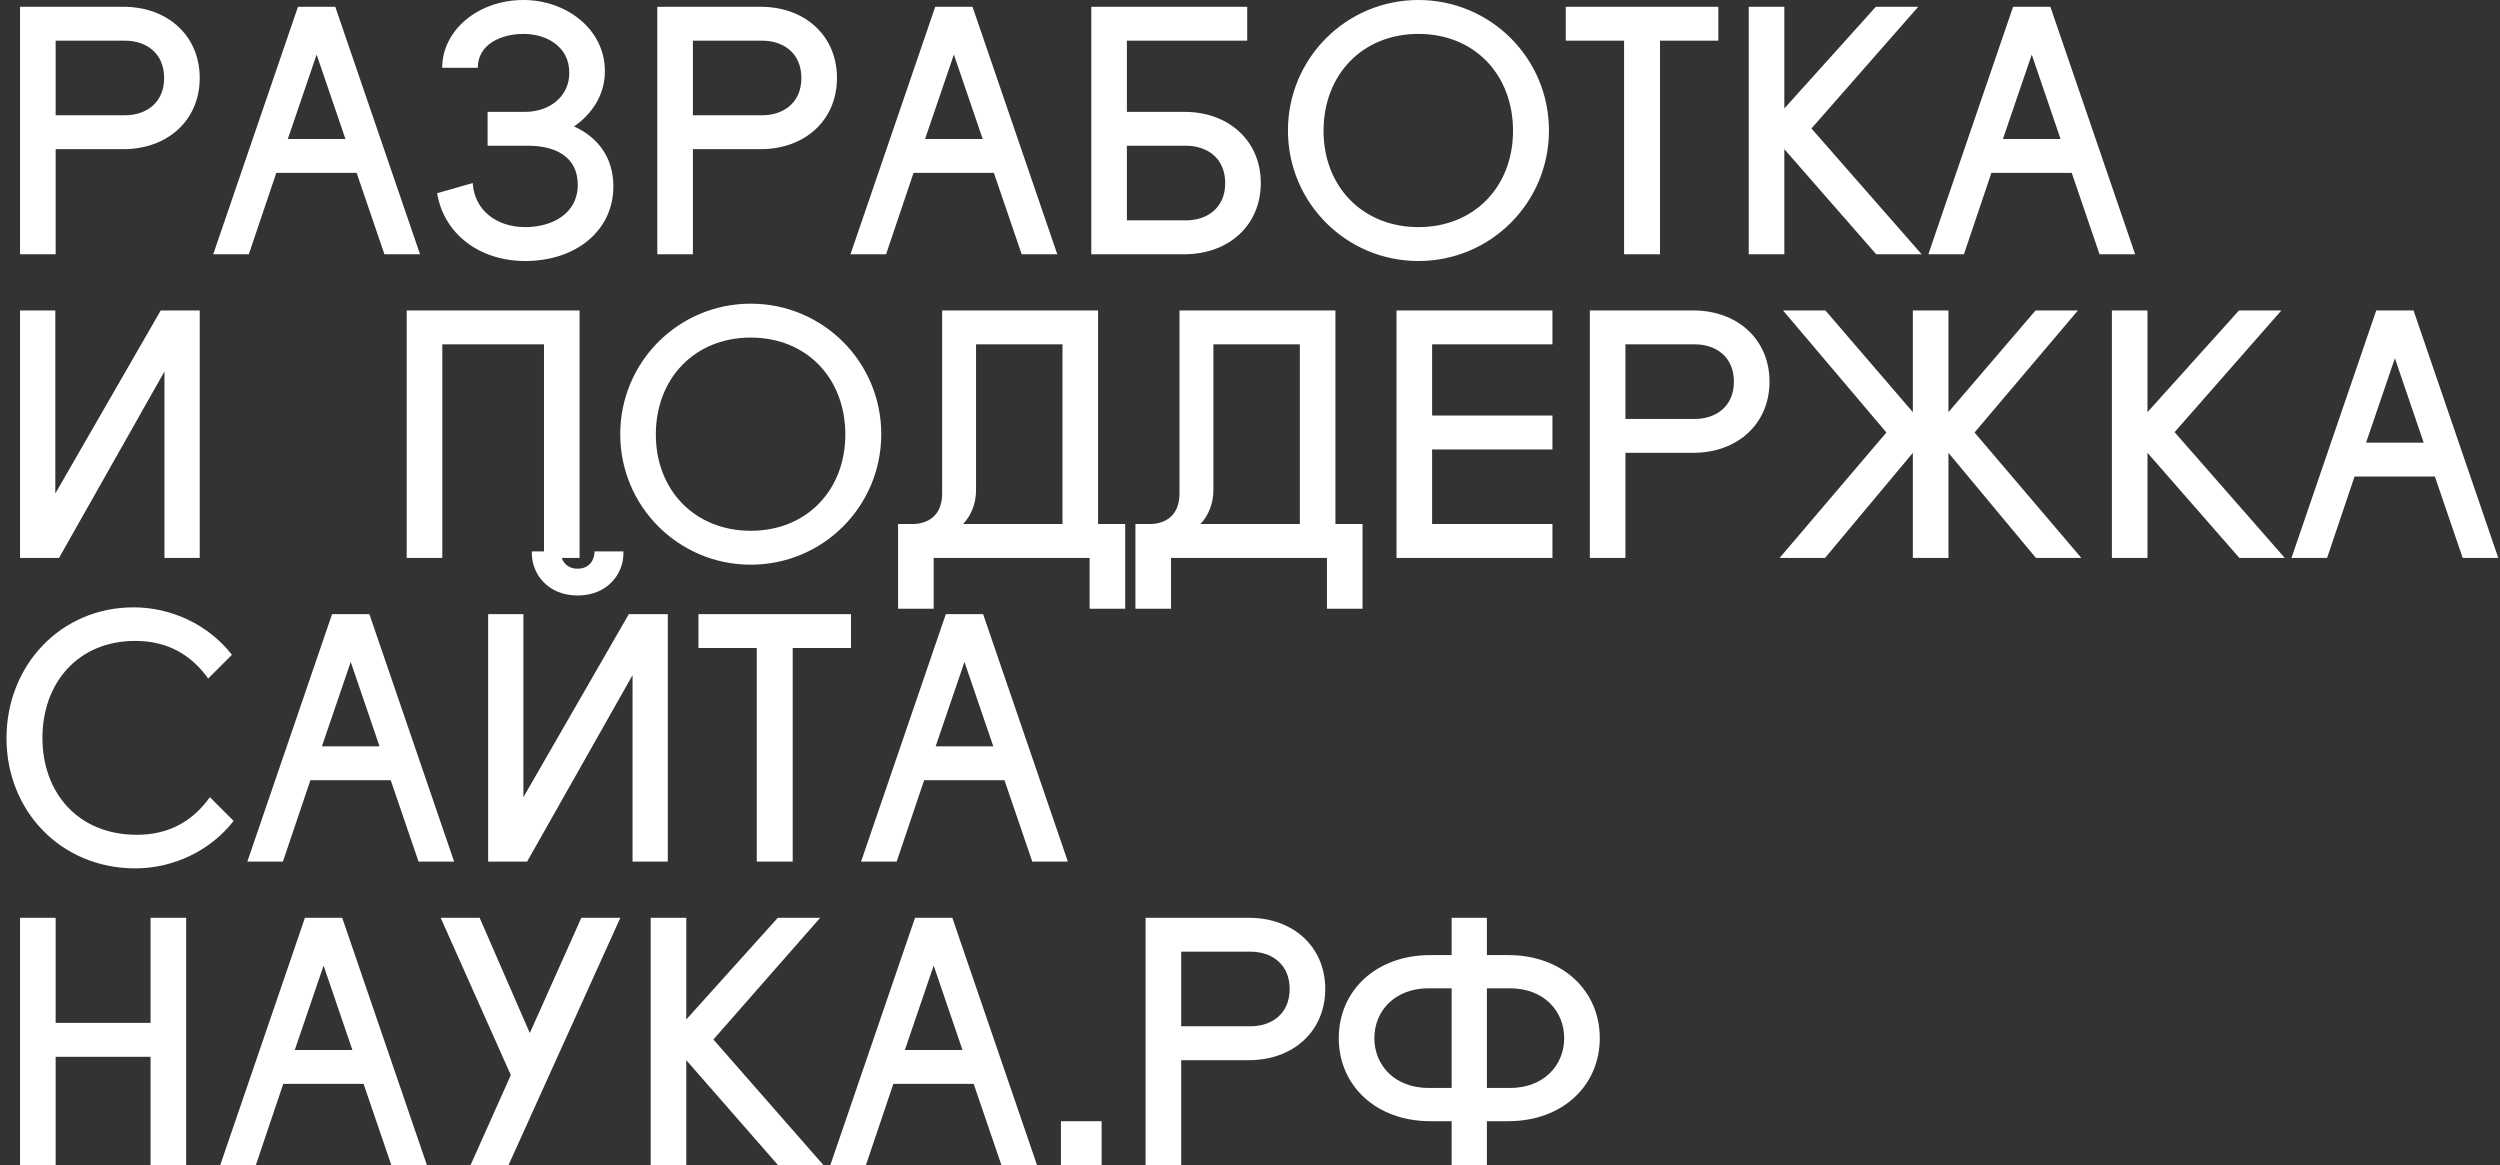 <?xml version="1.0" encoding="UTF-8"?> <svg xmlns="http://www.w3.org/2000/svg" width="354" height="165" viewBox="0 0 354 165" fill="none"><rect x="0" y="0" width="354" height="165" fill="#333333" stroke="none"/> <path d="M2.84 36V0.96H17.48C23.72 0.96 28.28 5.04 28.28 11.04C28.28 17.04 23.72 21.12 17.48 21.12H7.88V36H2.84ZM7.88 16.32H17.72C20.6 16.32 23.24 14.64 23.24 11.04C23.24 7.44 20.6 5.76 17.72 5.76H7.88V16.32ZM35.234 36H30.194L42.194 0.96H47.474L59.474 36H54.434L50.498 24.48H39.122L35.234 36ZM48.914 19.68L44.834 7.728L40.754 19.68H48.914ZM69.045 20.64V15.84H74.373C77.733 15.84 80.613 13.728 80.613 10.32C80.613 6.48 77.253 4.8 74.133 4.8C71.013 4.8 67.653 6.24 67.653 9.6H62.613C62.613 4.32 67.653 -2.86102e-06 74.133 -2.86102e-06C80.133 -2.86102e-06 85.653 4.08 85.653 10.08C85.653 13.488 83.781 16.176 81.285 17.904C84.549 19.392 86.853 22.176 86.853 26.4C86.853 32.64 81.573 36.96 74.373 36.96C67.893 36.96 62.853 33.12 61.893 27.36L66.933 25.92C67.173 29.76 70.293 32.16 74.373 32.16C78.213 32.16 81.813 30.24 81.813 26.16C81.813 22.08 78.453 20.64 74.853 20.64H69.045ZM93.074 36V0.96H107.714C113.954 0.96 118.514 5.04 118.514 11.04C118.514 17.04 113.954 21.12 107.714 21.12H98.114V36H93.074ZM98.114 16.32H107.954C110.834 16.32 113.474 14.64 113.474 11.04C113.474 7.44 110.834 5.76 107.954 5.76H98.114V16.32ZM125.469 36H120.429L132.429 0.96H137.709L149.709 36H144.669L140.733 24.48H129.357L125.469 36ZM139.149 19.68L135.069 7.728L130.989 19.68H139.149ZM154.528 36V0.96H176.608V5.76H159.568V15.84H167.728C173.968 15.84 178.528 19.92 178.528 25.92C178.528 31.92 173.968 36 167.728 36H154.528ZM159.568 31.2H167.968C170.848 31.2 173.488 29.52 173.488 25.92C173.488 22.32 170.848 20.64 167.968 20.64H159.568V31.2ZM182.373 18.48C182.373 8.256 190.629 -2.86102e-06 200.853 -2.86102e-06C211.077 -2.86102e-06 219.333 8.256 219.333 18.48C219.333 28.704 211.077 36.96 200.853 36.96C190.629 36.96 182.373 28.704 182.373 18.48ZM187.413 18.528C187.413 26.4 192.933 32.16 200.853 32.16C208.773 32.16 214.245 26.4 214.245 18.528C214.245 10.56 208.773 4.8 200.853 4.8C192.933 4.8 187.413 10.56 187.413 18.528ZM221.714 0.96H243.314V5.76H235.058V36H229.97V5.76H221.714V0.96ZM265.621 0.96H271.621L256.501 18.192L272.101 36H265.669L252.661 21.12V36H247.621V0.96H252.661V15.36L265.621 0.96ZM278.094 36H273.054L285.054 0.96H290.334L302.334 36H297.294L293.358 24.48H281.982L278.094 36ZM291.774 19.68L287.694 7.728L283.614 19.68H291.774ZM7.832 43.96V69.88L22.76 43.96H28.28V79H23.288V52.6L8.36 79H2.84V43.96H7.832ZM57.59 79V43.96H82.07V79H77.03V48.76H62.63V79H57.59ZM87.826 61.48C87.826 51.256 96.082 43 106.306 43C116.53 43 124.786 51.256 124.786 61.48C124.786 71.704 116.53 79.96 106.306 79.96C96.082 79.96 87.826 71.704 87.826 61.48ZM92.866 61.528C92.866 69.4 98.386 75.16 106.306 75.16C114.226 75.16 119.698 69.4 119.698 61.528C119.698 53.56 114.226 47.8 106.306 47.8C98.386 47.8 92.866 53.56 92.866 61.528ZM133.408 69.88V43.96H155.488V74.2H159.328V86.2H154.288V79H132.208V86.2H127.168V74.2H129.472C131.872 74.056 133.408 72.616 133.408 69.88ZM136.384 74.2H150.448V48.76H138.208V69.4C138.208 71.272 137.536 72.952 136.384 74.2ZM167.017 69.88V43.96H189.097V74.2H192.937V86.2H187.897V79H165.817V86.2H160.777V74.2H163.081C165.481 74.056 167.017 72.616 167.017 69.88ZM169.993 74.2H184.057V48.76H171.817V69.4C171.817 71.272 171.145 72.952 169.993 74.2ZM197.746 79V43.96H219.826V48.76H202.786V58.84H219.826V63.64H202.786V74.2H219.826V79H197.746ZM225.121 79V43.96H239.761C246.001 43.96 250.561 48.04 250.561 54.04C250.561 60.04 246.001 64.12 239.761 64.12H230.161V79H225.121ZM230.161 59.32H240.001C242.881 59.32 245.521 57.64 245.521 54.04C245.521 50.44 242.881 48.76 240.001 48.76H230.161V59.32ZM252.476 43.96H258.476L270.86 58.36V43.96H275.9V58.36L288.236 43.96H294.236L279.596 61.24L294.716 79H288.284L275.9 64.12V79H270.86V64.12L258.428 79H251.996L267.116 61.24L252.476 43.96ZM317.043 43.96H323.043L307.923 61.192L323.523 79H317.091L304.083 64.12V79H299.043V43.96H304.083V58.36L317.043 43.96ZM329.516 79H324.476L336.476 43.96H341.756L353.756 79H348.716L344.78 67.48H333.404L329.516 79ZM343.196 62.68L339.116 50.728L335.036 62.68H343.196ZM0.92 104.528C0.92 94.208 8.6 86 18.92 86C24.2 86 29.48 88.4 32.84 92.72L29.48 96.08C27.08 92.72 23.72 90.752 19.16 90.752C11 90.752 6.008 96.752 6.008 104.48C6.008 112.208 11 118.208 19.4 118.208C23.96 118.208 27.32 116.24 29.72 112.88L33.08 116.24C29.72 120.56 24.44 122.96 19.16 122.96C8.6 122.96 0.92 114.8 0.92 104.528ZM40.062 122H35.023L47.023 86.96H52.303L64.302 122H59.263L55.327 110.48H43.95L40.062 122ZM53.742 105.68L49.663 93.728L45.583 105.68H53.742ZM74.113 86.96V112.88L89.041 86.96H94.561V122H89.569V95.6L74.641 122H69.121V86.96H74.113ZM81.793 84.32C77.473 84.32 75.313 81.152 75.313 78.416V78.08H79.393V78.128C79.393 79.184 80.065 80.528 81.793 80.528C83.521 80.528 84.193 79.184 84.193 78.128V78.08H88.273V78.416C88.273 81.152 86.113 84.32 81.793 84.32ZM98.902 86.96H120.502V91.76H112.246V122H107.158V91.76H98.902V86.96ZM126.969 122H121.929L133.929 86.96H139.209L151.209 122H146.169L142.233 110.48H130.857L126.969 122ZM140.649 105.68L136.569 93.728L132.489 105.68H140.649ZM21.32 144.84V129.96H26.36V165H21.32V149.64H7.88V165H2.84V129.96H7.88V144.84H21.32ZM36.219 165H31.179L43.179 129.96H48.459L60.459 165H55.419L51.483 153.48H40.107L36.219 165ZM49.899 148.68L45.819 136.728L41.739 148.68H49.899ZM62.398 129.96H67.918L75.022 146.28L82.317 129.96H87.838L71.998 165H66.621L72.334 152.232L62.398 129.96ZM110.137 129.96H116.137L101.017 147.192L116.617 165H110.185L97.177 150.12V165H92.137V129.96H97.177V144.36L110.137 129.96ZM122.609 165H117.569L129.569 129.96H134.849L146.849 165H141.809L137.873 153.48H126.497L122.609 165ZM136.289 148.68L132.209 136.728L128.129 148.68H136.289ZM150.228 165V158.76H155.988V165H150.228ZM162.215 165V129.96H176.855C183.095 129.96 187.655 134.04 187.655 140.04C187.655 146.04 183.095 150.12 176.855 150.12H167.255V165H162.215ZM167.255 145.32H177.095C179.975 145.32 182.615 143.64 182.615 140.04C182.615 136.44 179.975 134.76 177.095 134.76H167.255V145.32ZM205.553 165V158.76H202.529C194.849 158.76 189.569 153.72 189.569 147C189.569 140.28 194.849 135.24 202.529 135.24H205.553V129.96H210.545V135.24H213.569C221.249 135.24 226.529 140.28 226.529 147C226.529 153.72 221.249 158.76 213.569 158.76H210.545V165H205.553ZM210.545 154.056H213.809C218.609 154.056 221.489 150.84 221.489 147C221.489 143.16 218.609 139.944 213.809 139.944H210.545V154.056ZM194.609 147C194.609 150.84 197.489 154.056 202.289 154.056H205.553V139.944H202.289C197.489 139.944 194.609 143.16 194.609 147Z" fill="white"></path> </svg> 